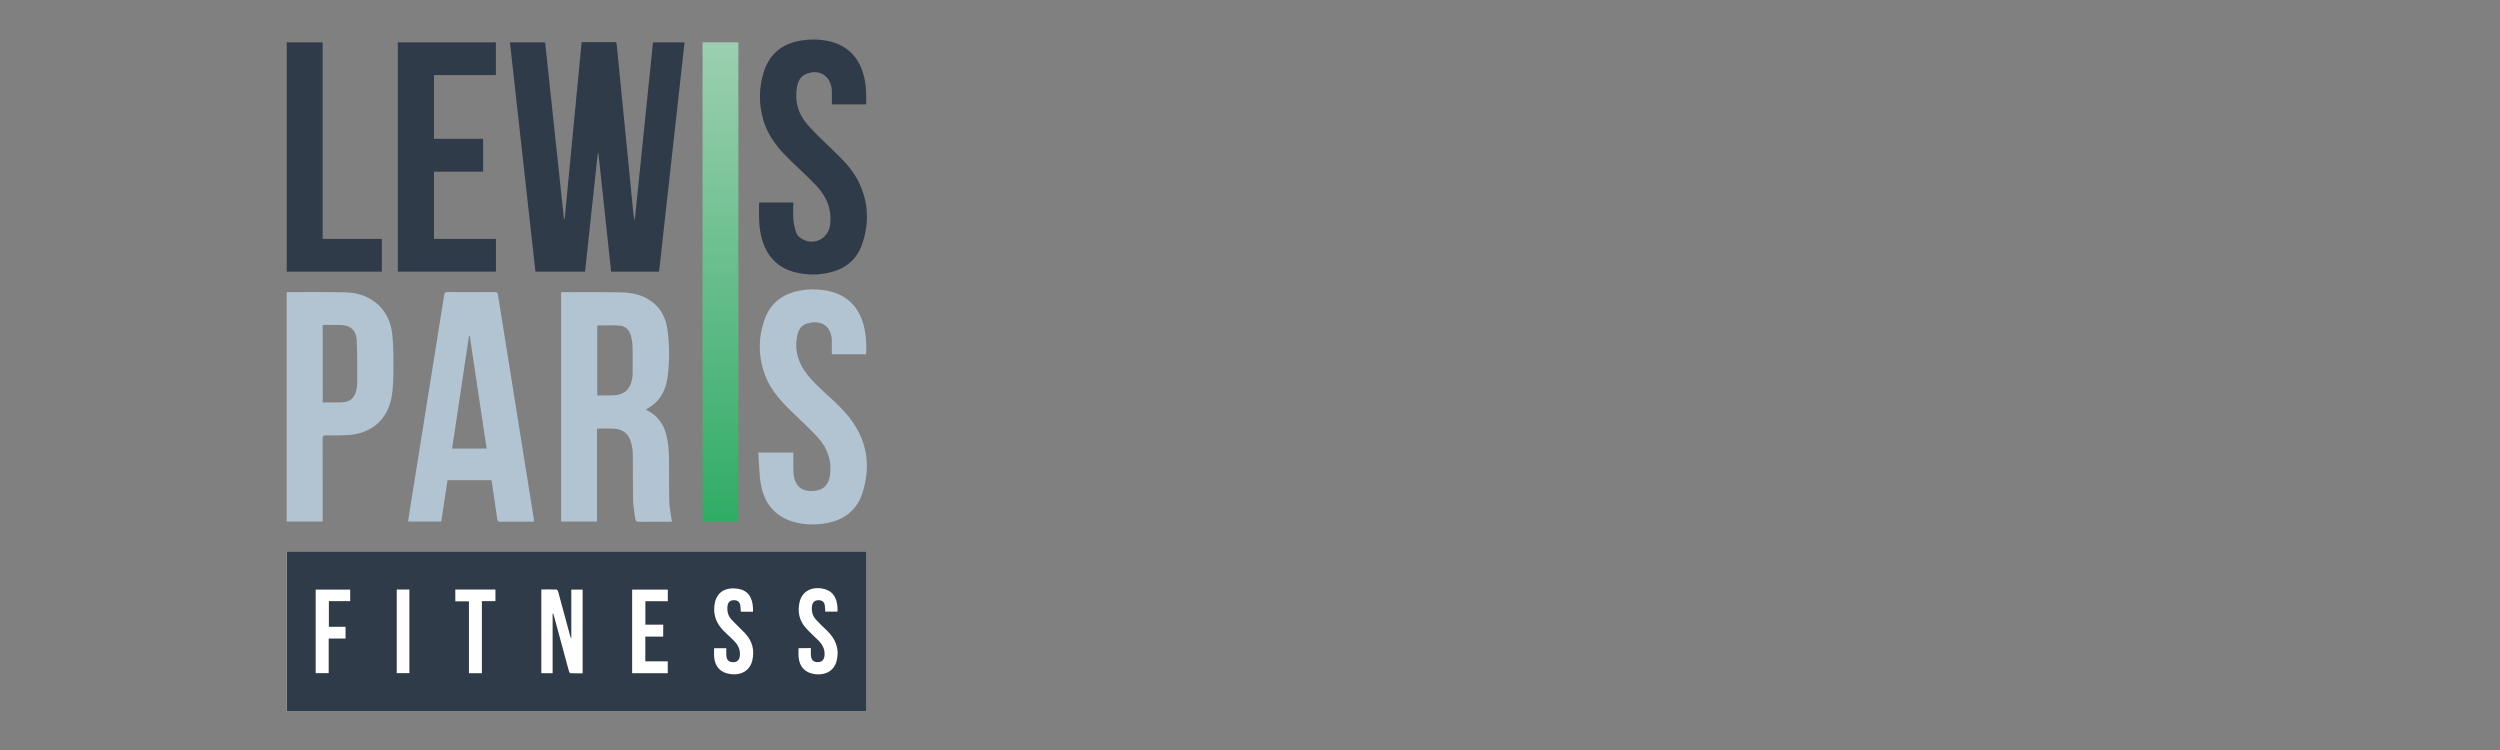 <?xml version="1.0" encoding="utf-8"?>
<!-- Generator: Adobe Illustrator 23.1.0, SVG Export Plug-In . SVG Version: 6.00 Build 0)  -->
<svg version="1.0" id="Layer_1" xmlns="http://www.w3.org/2000/svg" xmlns:xlink="http://www.w3.org/1999/xlink" x="0px" y="0px"
	 width="400px" height="120px" viewBox="0 0 400 120" enable-background="new 0 0 400 120" xml:space="preserve">
<rect x="0" y="0" width="400" height="120" fill="#808080" stroke="none"/>
<rect x="45.88" y="88.22" fill="#FFFFFF" width="92.74" height="25.59"/>
<path fill="#2F3B48" d="M138.63,88.22c0,8.54,0,17.05,0,25.59c-30.92,0-61.81,0-92.74,0c0-8.52,0-17.05,0-25.59
	C76.8,88.22,107.7,88.22,138.63,88.22z M88.42,98.19c0.03-0.01,0.06-0.01,0.1-0.02c0.06,0.22,0.13,0.44,0.19,0.66
	c0.77,2.83,1.53,5.66,2.3,8.49c0.04,0.15,0.15,0.39,0.24,0.39c0.66,0.03,1.32,0.02,1.97,0.02c0-4.51,0-8.95,0-13.39
	c-0.62,0-1.2,0-1.81,0c0,2.63,0,5.21,0,7.8c-0.11-0.13-0.16-0.27-0.19-0.41c-0.63-2.34-1.26-4.68-1.9-7.01
	c-0.04-0.15-0.18-0.39-0.29-0.39c-0.8-0.03-1.6-0.02-2.42-0.02c0,4.5,0,8.94,0,13.4c0.61,0,1.2,0,1.81,0
	C88.42,104.52,88.42,101.35,88.42,98.19z M127.77,103.71c0,0.52-0.04,1.01,0.01,1.48c0.16,1.53,1.04,2.44,2.53,2.66
	c1.8,0.26,3.17-0.55,3.56-2.15c0.47-1.95-0.2-3.53-1.62-4.87c-0.59-0.55-1.17-1.11-1.71-1.71c-0.55-0.61-0.73-1.36-0.62-2.17
	c0.08-0.6,0.44-0.91,1.03-0.92c0.61,0,0.95,0.28,1.03,0.9c0.04,0.3,0.04,0.61,0.06,0.93c0.66,0,1.28,0,1.96,0
	c0-0.23,0.01-0.42,0-0.62c-0.08-1.76-0.9-2.8-2.42-3.07c-1.88-0.33-3.32,0.54-3.67,2.27c-0.31,1.49-0.02,2.86,1,4
	c0.64,0.72,1.36,1.36,2.04,2.04c0.62,0.63,1.03,1.36,0.98,2.28c-0.04,0.79-0.39,1.17-1.08,1.18c-0.71,0.01-1.07-0.36-1.11-1.14
	c-0.02-0.36,0-0.73,0-1.11C129.03,103.71,128.43,103.71,127.77,103.71z M120.48,97.88c0-0.22,0.01-0.39,0-0.56
	c-0.07-1.8-0.87-2.88-2.41-3.12c-1.84-0.28-3.52,0.38-3.77,2.75c-0.17,1.59,0.39,2.89,1.49,3.99c0.54,0.54,1.11,1.04,1.64,1.58
	c0.65,0.65,1.04,1.42,0.95,2.38c-0.07,0.72-0.43,1.06-1.1,1.05c-0.67,0-1.03-0.36-1.07-1.08c-0.02-0.38,0-0.77,0-1.16
	c-0.69,0-1.3,0-1.95,0c0,0.5-0.04,0.98,0.01,1.46c0.14,1.53,1.03,2.45,2.52,2.67c1.79,0.27,3.18-0.54,3.57-2.13
	c0.41-1.68,0.01-3.17-1.19-4.43c-0.69-0.73-1.45-1.41-2.13-2.15c-0.56-0.6-0.74-1.35-0.64-2.17c0.07-0.61,0.42-0.92,1.01-0.93
	c0.61-0.01,0.96,0.28,1.05,0.89c0.04,0.3,0.04,0.62,0.06,0.95C119.16,97.88,119.79,97.88,120.48,97.88z M106.12,99.95
	c-0.97,0-1.91,0-2.86,0c0-1.27,0-2.49,0-3.76c1.22,0,2.4,0,3.59,0c0-0.65,0-1.25,0-1.85c-1.92,0-3.8,0-5.71,0c0,4.47,0,8.91,0,13.37
	c1.92,0,3.8,0,5.7,0c0-0.64,0-1.25,0-1.9c-1.22,0-2.41,0-3.59,0c0-1.33,0-2.61,0-3.95c0.96,0,1.9,0,2.86,0
	C106.12,101.21,106.12,100.62,106.12,99.95z M52.62,100.29c0-1.4,0-2.73,0-4.11c1.16,0,2.28,0,3.41,0c0-0.65,0-1.24,0-1.84
	c-1.86,0-3.68,0-5.52,0c0,4.47,0,8.91,0,13.36c0.69,0,1.36,0,2.08,0c0-1.85,0-3.67,0-5.53c0.92,0,1.8,0,2.7,0c0-0.65,0-1.24,0-1.88
	C54.4,100.29,53.53,100.29,52.62,100.29z M77.1,107.71c0-3.84,0-7.66,0-11.53c0.76,0,1.47,0,2.17,0c0-0.65,0-1.25,0-1.85
	c-2.16,0-4.28,0-6.42,0c0,0.63,0,1.22,0,1.88c0.74,0,1.44,0,2.18,0c0,3.86,0,7.66,0,11.5C75.72,107.71,76.36,107.71,77.1,107.71z
	 M63.48,94.33c0,4.48,0,8.94,0,13.37c0.7,0,1.36,0,2.02,0c0-4.48,0-8.91,0-13.37C64.82,94.33,64.17,94.33,63.48,94.33z"/>
<path fill="#2F3B48" d="M93.06,6.74c1.81,0,3.53,0,5.25,0c0.27,0,0.34,0.11,0.36,0.35c0.21,2.24,0.44,4.48,0.66,6.73
	c0.33,3.32,0.66,6.65,0.99,9.97c0.33,3.29,0.65,6.59,0.97,9.88c0.05,0.55,0.12,1.11,0.26,1.66c0.97-9.51,1.95-19.01,2.93-28.55
	c1.67,0,3.32,0,5.05,0c-1.36,12.23-2.72,24.45-4.08,36.69c-2.56,0-5.09,0-7.67,0c-0.68-6.3-1.35-12.61-2.03-18.91
	c-0.04,0-0.07,0-0.11,0c-0.68,6.29-1.35,12.59-2.03,18.91c-2.65,0-5.27,0-7.94,0c-1.36-12.21-2.72-24.44-4.08-36.69
	c1.9,0,3.74,0,5.63,0c1.01,9.41,2.01,18.81,3.01,28.22c0.04,0,0.08,0.01,0.12,0.01C91.25,25.59,92.15,16.19,93.06,6.74z"/>
<path fill="#B2C3D1" d="M95.52,68.58c0,4.96,0,9.9,0,14.87c-1.92,0-3.81,0-5.74,0c0-12.22,0-24.43,0-36.67
	c0.09-0.01,0.18-0.03,0.26-0.03c3.12,0,6.24-0.03,9.36,0.03c1.81,0.03,3.55,0.43,5.02,1.58c1.46,1.13,2.17,2.71,2.39,4.49
	c0.32,2.54,0.35,5.09-0.02,7.62c-0.31,2.17-1.34,3.92-3.35,4.98c-0.02,0.01-0.04,0.05-0.07,0.08c0.02,0.03,0.04,0.07,0.08,0.09
	c1.94,0.91,2.93,2.54,3.3,4.56c0.18,0.99,0.27,2,0.29,3.01c0.04,2.39-0.02,4.79,0.05,7.18c0.03,1.02,0.28,2.04,0.43,3.09
	c-0.07,0-0.22,0.02-0.37,0.02c-1.63,0-3.26-0.01-4.89,0.01c-0.4,0.01-0.58-0.13-0.62-0.49c-0.12-0.98-0.33-1.96-0.35-2.95
	c-0.05-2.44-0.01-4.88-0.04-7.32c-0.01-0.65-0.11-1.3-0.28-1.93c-0.35-1.33-1.25-2.1-2.62-2.2C97.44,68.52,96.51,68.58,95.52,68.58z
	 M95.56,52.08c0,3.71,0,7.41,0,11.18c0.78,0,1.54,0,2.3,0c1.97-0.01,2.99-0.87,3.31-2.81c0.04-0.27,0.05-0.56,0.05-0.84
	c0.01-1.38,0.03-2.77-0.01-4.15c-0.02-0.61-0.12-1.24-0.29-1.83c-0.25-0.86-0.87-1.46-1.75-1.53
	C97.97,52.01,96.78,52.08,95.56,52.08z"/>
<linearGradient id="SVGID_1_" gradientUnits="userSpaceOnUse" x1="115.274" y1="83.453" x2="115.274" y2="6.773">
	<stop  offset="0" style="stop-color:#30AC65"/>
	<stop  offset="1" style="stop-color:#9CCFB0"/>
</linearGradient>
<path fill="url(#SVGID_1_)" d="M118.14,83.45c-1.93,0-3.82,0-5.73,0c0-25.57,0-51.11,0-76.68c1.91,0,3.81,0,5.73,0
	C118.14,32.33,118.14,57.87,118.14,83.45z"/>
<path fill="#B2C3D1" d="M78.62,76.83c-2.34,0-4.66,0-7.02,0c-0.33,2.21-0.66,4.4-1,6.62c-1.76,0-3.51,0-5.31,0
	c0.14-0.92,0.28-1.82,0.42-2.72c0.73-4.58,1.47-9.17,2.2-13.75c0.69-4.34,1.38-8.68,2.08-13.02c0.36-2.25,0.73-4.51,1.08-6.76
	c0.05-0.34,0.15-0.47,0.51-0.47c2.53,0.02,5.06,0.02,7.59,0c0.37,0,0.45,0.12,0.51,0.46c1.25,7.88,2.52,15.76,3.78,23.64
	c0.65,4.06,1.3,8.12,1.95,12.19c0.02,0.13,0.02,0.27,0.03,0.45c-0.84,0-1.65,0-2.45,0c-0.98,0-1.96-0.02-2.94,0.01
	c-0.35,0.01-0.45-0.12-0.49-0.44c-0.28-1.95-0.57-3.9-0.86-5.85C78.69,77.07,78.65,76.96,78.62,76.83z M77.86,71.78
	c-0.9-6.04-1.8-12.04-2.7-18.04c-0.04,0-0.08,0-0.12,0c-0.9,6-1.79,12-2.7,18.03C74.21,71.78,76,71.78,77.86,71.78z"/>
<path fill="#B2C3D1" d="M51.62,83.45c-1.94,0-3.83,0-5.75,0c0-12.23,0-24.44,0-36.68c0.09-0.01,0.16-0.03,0.23-0.03
	c3.03,0,6.06-0.03,9.08,0.03c1.78,0.03,3.47,0.5,4.91,1.63c1.66,1.31,2.47,3.12,2.68,5.15c0.18,1.73,0.19,3.47,0.18,5.21
	c-0.01,1.56-0.02,3.15-0.28,4.69c-0.63,3.69-3.25,5.94-7.01,6.16c-1.18,0.07-2.36,0.06-3.54,0.05c-0.38,0-0.5,0.1-0.5,0.49
	c0.01,4.23,0.01,8.46,0.01,12.69C51.62,83.02,51.62,83.21,51.62,83.45z M51.64,64.39c1.03,0,2.02,0.02,3.01-0.01
	c1.33-0.04,2.09-0.68,2.37-1.99c0.08-0.36,0.14-0.74,0.13-1.11c0-2.27,0.03-4.54-0.07-6.8c-0.07-1.66-1.04-2.48-2.7-2.49
	c-0.78,0-1.55,0-2.33,0c-0.13,0-0.27,0.02-0.42,0.03C51.64,56.16,51.64,60.24,51.64,64.39z"/>
<path fill="#B2C3D1" d="M121.33,72.4c1.96,0,3.76,0,5.6,0c0,0.83-0.01,1.63,0,2.43c0.01,0.4,0.02,0.81,0.07,1.21
	c0.26,1.99,1.59,2.7,3.4,2.49c1.43-0.16,2.2-1.03,2.4-2.54c0.31-2.3-0.41-4.3-1.92-5.97c-1.31-1.45-2.77-2.76-4.17-4.12
	c-1.72-1.66-3.33-3.41-4.22-5.67c-1.15-2.91-1.22-5.89-0.25-8.85c1.01-3.1,3.32-4.63,6.49-5c1.35-0.15,2.7-0.1,4.02,0.22
	c2.73,0.66,4.47,2.36,5.32,5.02c0.44,1.39,0.65,3.52,0.49,5.06c-1.79,0-3.58,0-5.47,0c0-0.76,0-1.51,0-2.27
	c0-0.12-0.02-0.25-0.03-0.37c-0.37-2.5-2.37-2.76-3.98-2.26c-0.85,0.26-1.3,0.94-1.49,1.77c-0.47,2-0.09,3.85,1,5.57
	c0.97,1.51,2.29,2.7,3.59,3.9c1.51,1.39,3.04,2.76,4.22,4.46c2.46,3.53,2.88,7.39,1.58,11.42c-0.98,3.02-3.29,4.51-6.37,4.9
	c-1.57,0.2-3.13,0.13-4.66-0.31c-3.02-0.88-4.69-3.01-5.21-6.01C121.45,75.83,121.46,74.14,121.33,72.4z"/>
<path fill="#2F3B48" d="M121.46,32.41c1.83,0,3.62,0,5.47,0c0,0.96-0.06,1.9,0.02,2.84c0.06,0.7,0.25,1.4,0.48,2.06
	c0.11,0.31,0.41,0.59,0.69,0.79c1.88,1.33,4.4,0.19,4.69-2.08c0.32-2.45-0.52-4.51-2.15-6.26c-1.27-1.36-2.65-2.61-4-3.9
	c-1.96-1.87-3.71-3.9-4.5-6.57c-0.78-2.6-0.77-5.22,0.05-7.8c0.94-2.96,3.07-4.58,6.1-5.03c1.42-0.21,2.85-0.19,4.26,0.12
	c2.87,0.63,4.7,2.39,5.54,5.19c0.48,1.6,0.54,3.24,0.47,4.93c-1.8,0-3.6,0-5.48,0c0-0.74,0-1.48,0-2.22c0-0.14-0.02-0.28-0.04-0.42
	c-0.35-2.07-2.12-3.04-4.07-2.23c-0.95,0.4-1.33,1.21-1.49,2.16c-0.36,2.19,0.18,4.18,1.6,5.83c1.21,1.41,2.58,2.69,3.92,3.97
	c1.62,1.55,3.23,3.11,4.27,5.13c1.7,3.32,1.84,6.77,0.61,10.25c-0.8,2.25-2.46,3.7-4.77,4.33c-2.08,0.57-4.18,0.56-6.25-0.03
	c-2.16-0.62-3.68-2-4.57-4.07C121.34,37.16,121.42,34.8,121.46,32.41z"/>
<path fill="#2F3B48" d="M77.3,22.21c0,1.78,0,3.49,0,5.26c-2.62,0-5.23,0-7.86,0c0,3.6,0,7.15,0,10.75c3.31,0,6.6,0,9.91,0
	c0,1.77,0,3.49,0,5.24c-5.23,0-10.45,0-15.7,0c0-12.23,0-24.44,0-36.69c5.23,0,10.44,0,15.69,0c0,1.74,0,3.47,0,5.24
	c-3.3,0-6.58,0-9.9,0c0,3.41,0,6.78,0,10.2C72.04,22.21,74.66,22.21,77.3,22.21z"/>
<path fill="#2F3B48" d="M45.88,6.77c1.91,0,3.8,0,5.74,0c0,10.48,0,20.94,0,31.45c3.19,0,6.32,0,9.47,0c0,1.77,0,3.49,0,5.25
	c-5.06,0-10.12,0-15.21,0C45.88,31.25,45.88,19.04,45.88,6.77z"/>
</svg>
